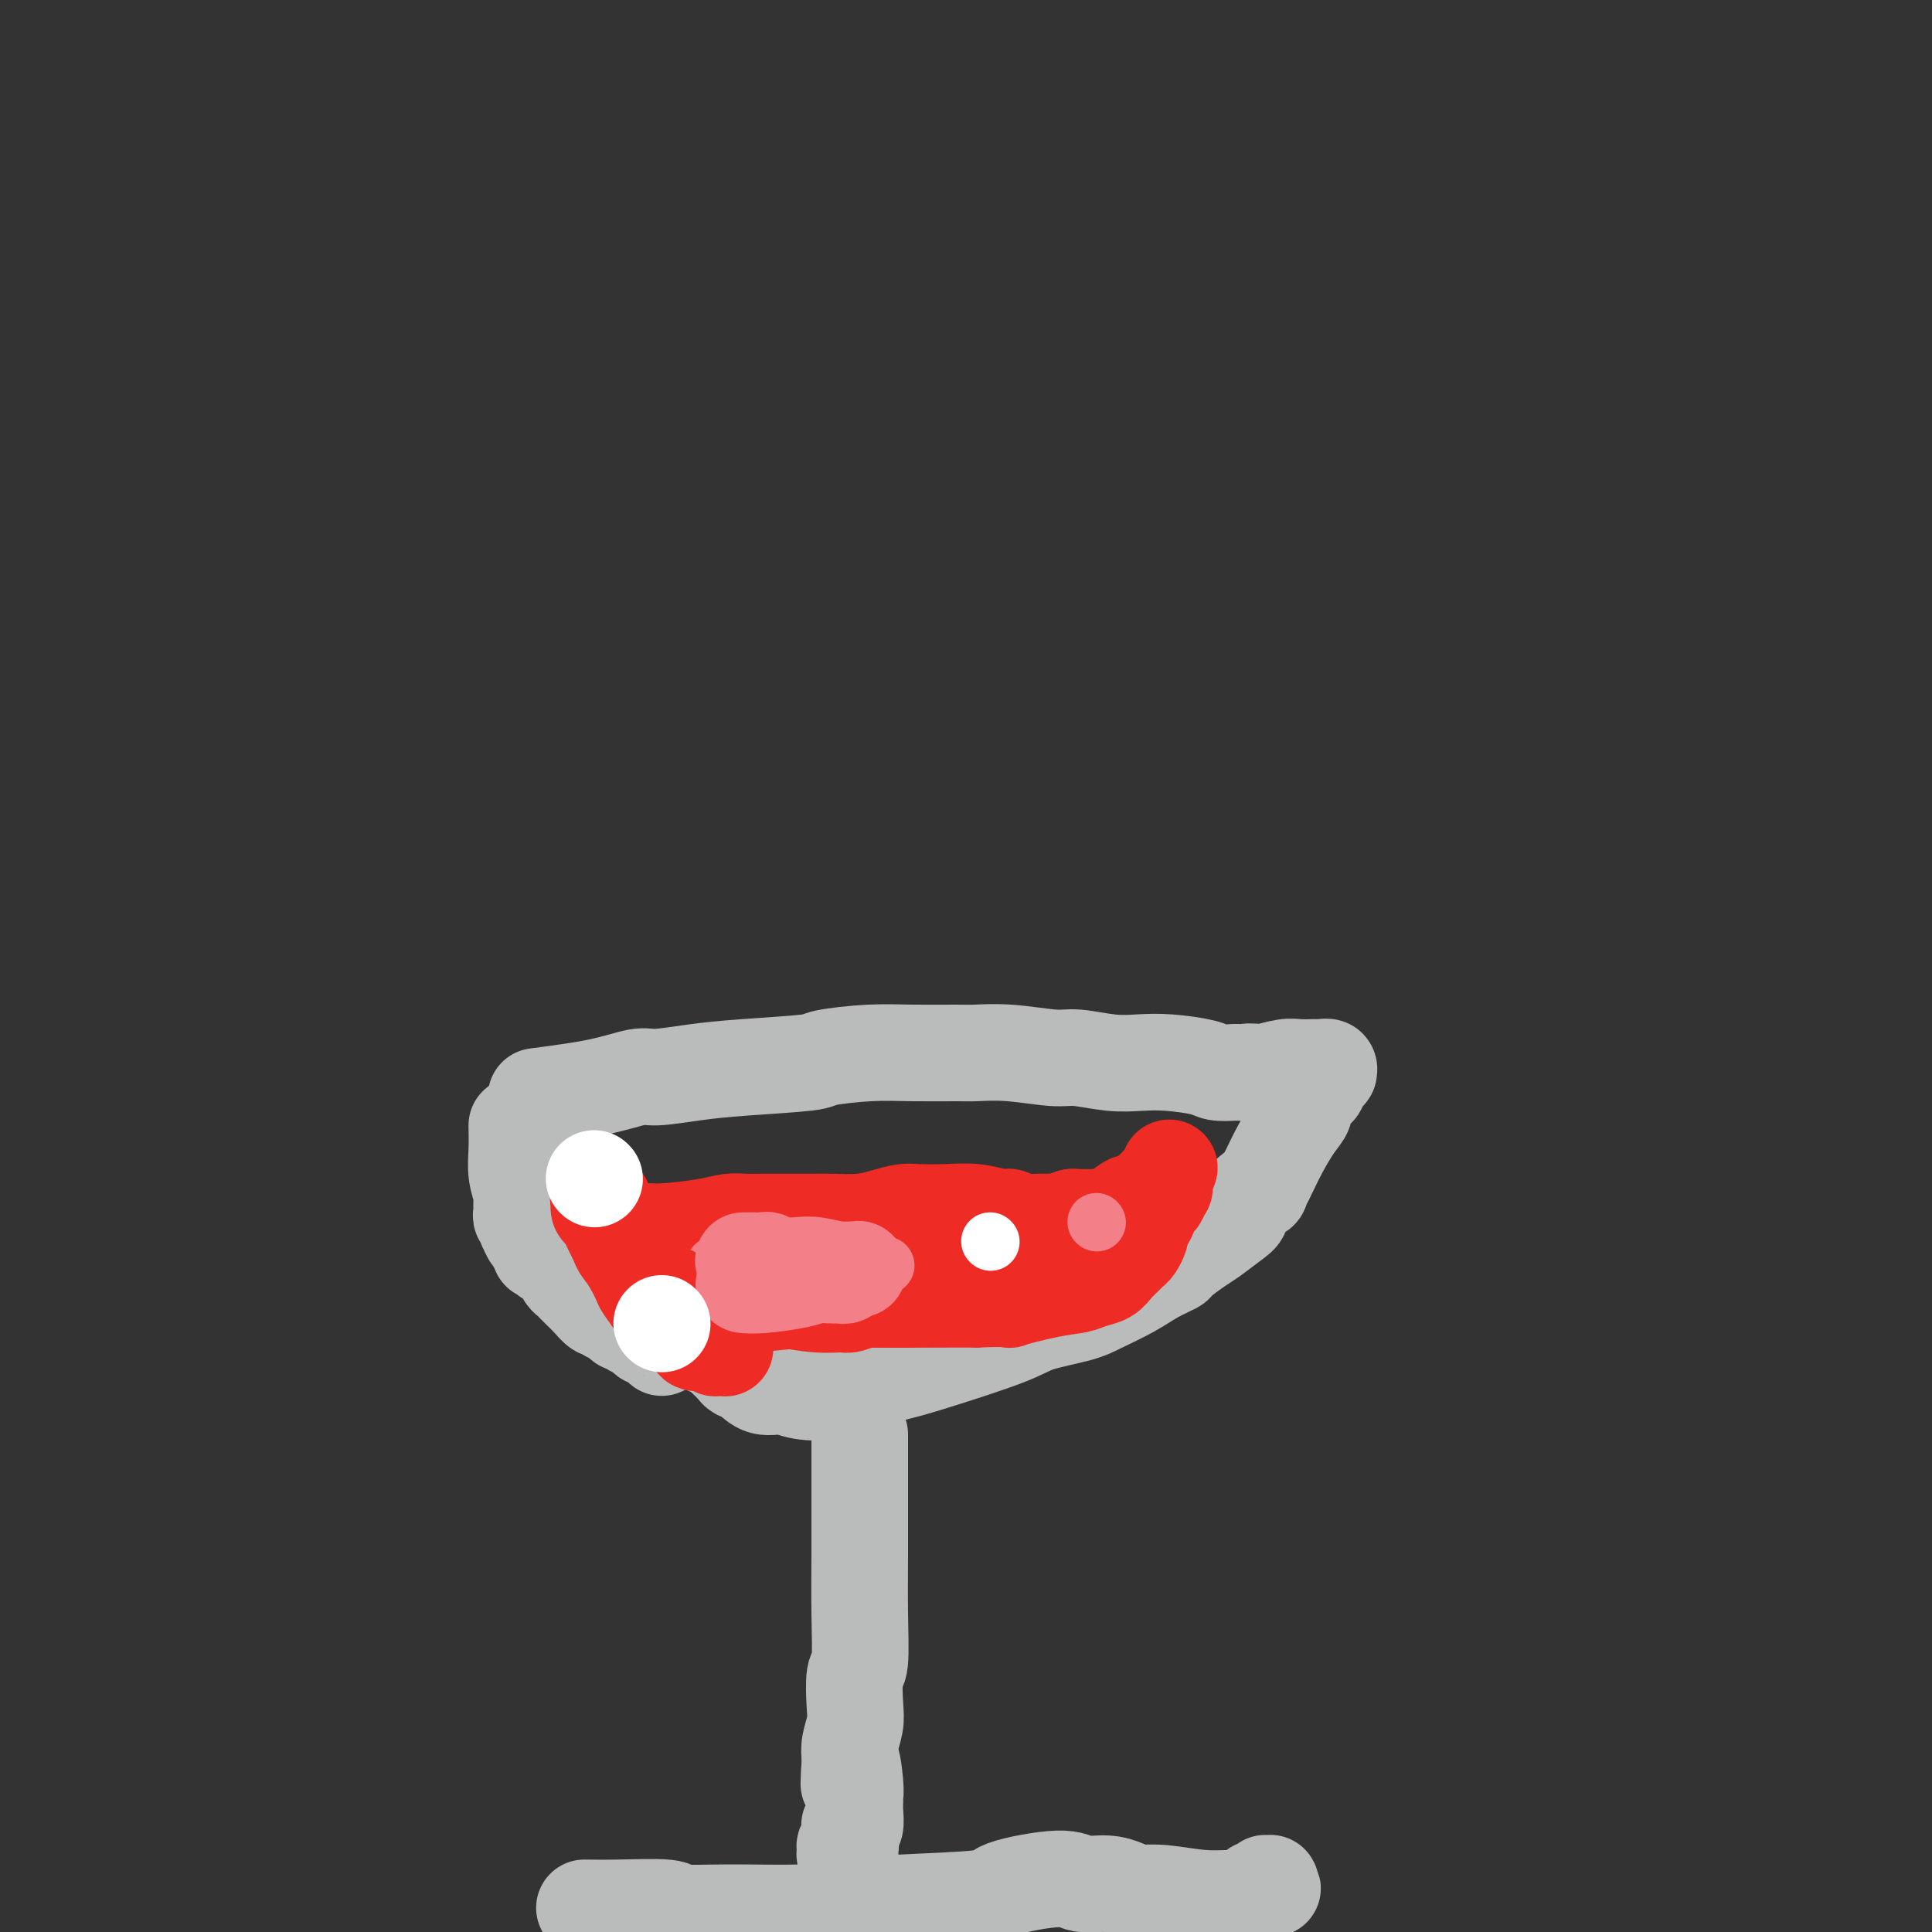 <svg viewBox='0 0 400 400' version='1.1' xmlns='http://www.w3.org/2000/svg' xmlns:xlink='http://www.w3.org/1999/xlink'><rect x="0" y="0" width="400" height="400" fill="#333333" stroke="none"/><g fill='none' stroke='#BABBBB' stroke-width='20' stroke-linecap='round' stroke-linejoin='round'><path d='M111,227c4.659,-0.612 9.319,-1.225 13,-2c3.681,-0.775 6.385,-1.713 8,-2c1.615,-0.287 2.142,0.078 4,0c1.858,-0.078 5.047,-0.599 8,-1c2.953,-0.401 5.671,-0.682 10,-1c4.329,-0.318 10.270,-0.674 13,-1c2.730,-0.326 2.251,-0.623 4,-1c1.749,-0.377 5.727,-0.834 9,-1c3.273,-0.166 5.842,-0.040 9,0c3.158,0.040 6.904,-0.004 9,0c2.096,0.004 2.541,0.057 4,0c1.459,-0.057 3.932,-0.225 7,0c3.068,0.225 6.729,0.844 9,1c2.271,0.156 3.151,-0.152 5,0c1.849,0.152 4.668,0.762 7,1c2.332,0.238 4.177,0.102 6,0c1.823,-0.102 3.623,-0.172 6,0c2.377,0.172 5.332,0.585 7,1c1.668,0.415 2.048,0.833 3,1c0.952,0.167 2.476,0.084 4,0'/><path d='M256,222c12.317,0.623 5.109,0.181 3,0c-2.109,-0.181 0.881,-0.101 2,0c1.119,0.101 0.366,0.223 1,0c0.634,-0.223 2.654,-0.792 4,-1c1.346,-0.208 2.019,-0.056 3,0c0.981,0.056 2.272,0.015 3,0c0.728,-0.015 0.894,-0.004 1,0c0.106,0.004 0.151,-0.000 0,0c-0.151,0.000 -0.500,0.004 0,0c0.500,-0.004 1.847,-0.015 2,0c0.153,0.015 -0.887,0.057 -1,0c-0.113,-0.057 0.703,-0.212 1,0c0.297,0.212 0.076,0.793 0,1c-0.076,0.207 -0.006,0.041 0,0c0.006,-0.041 -0.051,0.041 0,0c0.051,-0.041 0.209,-0.207 0,0c-0.209,0.207 -0.787,0.786 -1,1c-0.213,0.214 -0.061,0.061 0,0c0.061,-0.061 0.030,-0.031 0,0c-0.030,0.031 -0.060,0.064 0,0c0.060,-0.064 0.211,-0.225 0,0c-0.211,0.225 -0.782,0.837 -1,1c-0.218,0.163 -0.081,-0.122 0,0c0.081,0.122 0.108,0.653 0,1c-0.108,0.347 -0.350,0.511 -1,1c-0.650,0.489 -1.708,1.304 -2,2c-0.292,0.696 0.181,1.275 0,2c-0.181,0.725 -1.018,1.596 -2,3c-0.982,1.404 -2.111,3.339 -3,5c-0.889,1.661 -1.540,3.046 -2,4c-0.460,0.954 -0.730,1.477 -1,2'/><path d='M262,244c-2.067,3.933 -0.735,2.265 -1,2c-0.265,-0.265 -2.127,0.872 -3,2c-0.873,1.128 -0.757,2.246 -1,3c-0.243,0.754 -0.847,1.143 -2,2c-1.153,0.857 -2.856,2.182 -4,3c-1.144,0.818 -1.728,1.128 -3,2c-1.272,0.872 -3.232,2.306 -4,3c-0.768,0.694 -0.343,0.647 -1,1c-0.657,0.353 -2.395,1.105 -4,2c-1.605,0.895 -3.076,1.931 -5,3c-1.924,1.069 -4.300,2.170 -6,3c-1.700,0.830 -2.724,1.387 -5,2c-2.276,0.613 -5.805,1.280 -8,2c-2.195,0.720 -3.056,1.492 -7,3c-3.944,1.508 -10.971,3.750 -15,5c-4.029,1.250 -5.059,1.508 -7,2c-1.941,0.492 -4.792,1.220 -7,2c-2.208,0.780 -3.774,1.614 -6,2c-2.226,0.386 -5.111,0.325 -7,0c-1.889,-0.325 -2.781,-0.912 -4,-1c-1.219,-0.088 -2.763,0.324 -4,0c-1.237,-0.324 -2.166,-1.385 -3,-2c-0.834,-0.615 -1.573,-0.785 -2,-1c-0.427,-0.215 -0.542,-0.477 -1,-1c-0.458,-0.523 -1.259,-1.309 -2,-2c-0.741,-0.691 -1.423,-1.287 -3,-2c-1.577,-0.713 -4.050,-1.542 -5,-2c-0.950,-0.458 -0.378,-0.545 -1,-1c-0.622,-0.455 -2.437,-1.276 -4,-2c-1.563,-0.724 -2.875,-1.350 -4,-2c-1.125,-0.650 -2.062,-1.325 -3,-2'/><path d='M130,270c-4.530,-2.803 -1.857,-1.310 -1,-1c0.857,0.310 -0.104,-0.561 -1,-1c-0.896,-0.439 -1.728,-0.445 -2,-1c-0.272,-0.555 0.015,-1.659 0,-2c-0.015,-0.341 -0.334,0.081 -1,0c-0.666,-0.081 -1.681,-0.666 -2,-1c-0.319,-0.334 0.056,-0.417 0,-1c-0.056,-0.583 -0.545,-1.666 -1,-2c-0.455,-0.334 -0.877,0.080 -1,0c-0.123,-0.080 0.051,-0.654 0,-1c-0.051,-0.346 -0.328,-0.464 -1,-1c-0.672,-0.536 -1.739,-1.491 -2,-2c-0.261,-0.509 0.285,-0.573 0,-1c-0.285,-0.427 -1.400,-1.216 -2,-2c-0.600,-0.784 -0.685,-1.561 -1,-2c-0.315,-0.439 -0.859,-0.540 -1,-1c-0.141,-0.460 0.121,-1.279 0,-2c-0.121,-0.721 -0.625,-1.345 -1,-2c-0.375,-0.655 -0.621,-1.340 -1,-2c-0.379,-0.660 -0.890,-1.295 -1,-2c-0.110,-0.705 0.181,-1.481 0,-2c-0.181,-0.519 -0.833,-0.780 -1,-1c-0.167,-0.220 0.151,-0.399 0,-1c-0.151,-0.601 -0.771,-1.623 -1,-2c-0.229,-0.377 -0.065,-0.108 0,0c0.065,0.108 0.033,0.054 0,0'/><path d='M178,297c-0.000,1.925 -0.000,3.850 0,6c0.000,2.150 0.001,4.524 0,6c-0.001,1.476 -0.004,2.054 0,4c0.004,1.946 0.015,5.259 0,9c-0.015,3.741 -0.056,7.910 0,12c0.056,4.090 0.207,8.100 0,10c-0.207,1.900 -0.774,1.692 -1,3c-0.226,1.308 -0.112,4.134 0,6c0.112,1.866 0.223,2.772 0,4c-0.223,1.228 -0.778,2.780 -1,4c-0.222,1.220 -0.111,2.110 0,3'/><path d='M176,364c-0.370,10.395 -0.296,2.881 0,1c0.296,-1.881 0.812,1.871 1,4c0.188,2.129 0.047,2.634 0,3c-0.047,0.366 0.002,0.594 0,1c-0.002,0.406 -0.053,0.991 0,2c0.053,1.009 0.210,2.442 0,3c-0.210,0.558 -0.788,0.239 -1,0c-0.212,-0.239 -0.057,-0.400 0,0c0.057,0.400 0.016,1.361 0,2c-0.016,0.639 -0.008,0.955 0,1c0.008,0.045 0.016,-0.180 0,0c-0.016,0.180 -0.057,0.766 0,1c0.057,0.234 0.211,0.115 0,0c-0.211,-0.115 -0.789,-0.228 -1,0c-0.211,0.228 -0.057,0.797 0,1c0.057,0.203 0.015,0.040 0,0c-0.015,-0.040 -0.004,0.042 0,0c0.004,-0.042 0.001,-0.207 0,0c-0.001,0.207 -0.001,0.787 0,1c0.001,0.213 0.004,0.061 0,0c-0.004,-0.061 -0.015,-0.030 0,0c0.015,0.030 0.057,0.060 0,0c-0.057,-0.060 -0.211,-0.208 0,0c0.211,0.208 0.789,0.773 1,1c0.211,0.227 0.057,0.116 0,0c-0.057,-0.116 -0.015,-0.238 0,0c0.015,0.238 0.004,0.837 0,1c-0.004,0.163 -0.001,-0.111 0,0c0.001,0.111 0.000,0.607 0,1c-0.000,0.393 -0.000,0.684 0,1c0.000,0.316 0.000,0.658 0,1'/><path d='M176,389c0.000,4.365 0.000,2.778 0,2c0.000,-0.778 0.000,-0.747 0,0c0.000,0.747 0.000,2.208 0,3c0.000,0.792 0.000,0.914 0,2c0.000,1.086 -0.000,3.136 0,4c0.000,0.864 0.000,0.541 0,1c-0.000,0.459 -0.000,1.700 0,2c0.000,0.300 0.000,-0.341 0,0c-0.000,0.341 -0.000,1.665 0,2c0.000,0.335 0.000,-0.318 0,0c-0.000,0.318 -0.000,1.606 0,2c0.000,0.394 0.000,-0.106 0,0c-0.000,0.106 -0.000,0.817 0,1c0.000,0.183 0.000,-0.161 0,0c-0.000,0.161 -0.000,0.827 0,1c0.000,0.173 0.000,-0.146 0,0c-0.000,0.146 -0.000,0.756 0,1c0.000,0.244 0.000,0.122 0,0c-0.000,-0.122 -0.000,-0.244 0,0c0.000,0.244 0.000,0.854 0,1c-0.000,0.146 -0.000,-0.172 0,0c0.000,0.172 0.000,0.835 0,1c-0.000,0.165 -0.000,-0.166 0,0c0.000,0.166 0.001,0.829 0,1c-0.001,0.171 -0.003,-0.150 0,0c0.003,0.150 0.011,0.772 0,1c-0.011,0.228 -0.041,0.061 0,0c0.041,-0.061 0.155,-0.018 0,0c-0.155,0.018 -0.577,0.009 -1,0'/><path d='M175,414c-0.375,3.851 -0.811,0.979 -1,0c-0.189,-0.979 -0.130,-0.066 -1,0c-0.870,0.066 -2.667,-0.714 -4,-1c-1.333,-0.286 -2.201,-0.077 -3,0c-0.799,0.077 -1.528,0.021 -2,0c-0.472,-0.021 -0.685,-0.006 -1,0c-0.315,0.006 -0.731,0.003 -1,0c-0.269,-0.003 -0.391,-0.005 -1,0c-0.609,0.005 -1.704,0.016 -2,0c-0.296,-0.016 0.209,-0.061 0,0c-0.209,0.061 -1.130,0.228 -2,0c-0.870,-0.228 -1.689,-0.850 -2,-1c-0.311,-0.150 -0.114,0.171 -1,0c-0.886,-0.171 -2.856,-0.834 -4,-1c-1.144,-0.166 -1.461,0.167 -2,0c-0.539,-0.167 -1.300,-0.833 -2,-1c-0.700,-0.167 -1.339,0.165 -2,0c-0.661,-0.165 -1.343,-0.826 -2,-1c-0.657,-0.174 -1.289,0.141 -2,0c-0.711,-0.141 -1.501,-0.738 -2,-1c-0.499,-0.262 -0.707,-0.189 -1,0c-0.293,0.189 -0.670,0.496 -1,0c-0.330,-0.496 -0.614,-1.793 -1,-2c-0.386,-0.207 -0.874,0.677 -1,1c-0.126,0.323 0.111,0.087 0,0c-0.111,-0.087 -0.568,-0.023 -1,0c-0.432,0.023 -0.838,0.007 -1,0c-0.162,-0.007 -0.081,-0.003 0,0'/><path d='M121,395c1.863,0.031 3.726,0.062 7,0c3.274,-0.062 7.961,-0.216 10,0c2.039,0.216 1.432,0.801 3,1c1.568,0.199 5.312,0.013 10,0c4.688,-0.013 10.322,0.149 15,0c4.678,-0.149 8.401,-0.609 11,-1c2.599,-0.391 4.073,-0.714 9,-1c4.927,-0.286 13.307,-0.536 17,-1c3.693,-0.464 2.697,-1.141 5,-2c2.303,-0.859 7.903,-1.901 11,-2c3.097,-0.099 3.692,0.744 5,1c1.308,0.256 3.329,-0.076 5,0c1.671,0.076 2.990,0.560 4,1c1.010,0.440 1.710,0.836 2,1c0.290,0.164 0.170,0.097 1,0c0.830,-0.097 2.610,-0.225 5,0c2.390,0.225 5.389,0.803 8,1c2.611,0.197 4.834,0.011 6,0c1.166,-0.011 1.275,0.151 2,0c0.725,-0.151 2.064,-0.615 3,-1c0.936,-0.385 1.468,-0.693 2,-1'/><path d='M262,391c2.236,-0.249 1.327,0.130 1,0c-0.327,-0.130 -0.073,-0.768 0,-1c0.073,-0.232 -0.036,-0.058 0,0c0.036,0.058 0.216,0.002 0,0c-0.216,-0.002 -0.828,0.052 -1,0c-0.172,-0.052 0.098,-0.210 0,0c-0.098,0.210 -0.562,0.788 -1,1c-0.438,0.212 -0.849,0.057 -1,0c-0.151,-0.057 -0.043,-0.016 0,0c0.043,0.016 0.022,0.008 0,0'/></g>
<g fill='none' stroke='#EE2B24' stroke-width='20' stroke-linecap='round' stroke-linejoin='round'><path d='M131,263c2.051,-0.334 4.102,-0.668 6,-1c1.898,-0.332 3.642,-0.663 5,-1c1.358,-0.337 2.330,-0.680 4,-1c1.670,-0.320 4.039,-0.618 6,-1c1.961,-0.382 3.513,-0.847 5,-1c1.487,-0.153 2.910,0.008 4,0c1.090,-0.008 1.847,-0.184 3,0c1.153,0.184 2.702,0.730 4,1c1.298,0.270 2.344,0.264 4,0c1.656,-0.264 3.921,-0.788 5,-1c1.079,-0.212 0.972,-0.113 4,0c3.028,0.113 9.190,0.240 13,0c3.810,-0.240 5.269,-0.848 7,-1c1.731,-0.152 3.735,0.151 5,0c1.265,-0.151 1.790,-0.758 3,-1c1.210,-0.242 3.105,-0.121 5,0'/><path d='M214,256c9.672,-0.309 5.351,-0.083 4,0c-1.351,0.083 0.268,0.022 2,0c1.732,-0.022 3.578,-0.006 4,0c0.422,0.006 -0.580,0.002 -1,0c-0.420,-0.002 -0.257,-0.000 0,0c0.257,0.000 0.608,0.000 1,0c0.392,-0.000 0.824,-0.000 1,0c0.176,0.000 0.096,0.000 0,0c-0.096,-0.000 -0.209,-0.001 0,0c0.209,0.001 0.739,0.004 1,0c0.261,-0.004 0.253,-0.014 0,0c-0.253,0.014 -0.750,0.050 -1,0c-0.250,-0.050 -0.253,-0.188 -1,0c-0.747,0.188 -2.236,0.702 -3,1c-0.764,0.298 -0.801,0.380 -4,1c-3.199,0.620 -9.560,1.776 -16,3c-6.440,1.224 -12.958,2.514 -20,4c-7.042,1.486 -14.608,3.169 -19,4c-4.392,0.831 -5.608,0.811 -7,1c-1.392,0.189 -2.958,0.587 -4,1c-1.042,0.413 -1.560,0.840 -2,1c-0.440,0.160 -0.800,0.053 -1,0c-0.200,-0.053 -0.238,-0.052 0,0c0.238,0.052 0.751,0.154 1,0c0.249,-0.154 0.232,-0.563 1,-1c0.768,-0.437 2.321,-0.902 3,-1c0.679,-0.098 0.483,0.170 3,0c2.517,-0.170 7.747,-0.777 11,-1c3.253,-0.223 4.530,-0.060 10,0c5.470,0.060 15.134,0.017 20,0c4.866,-0.017 4.933,-0.009 5,0'/><path d='M202,269c9.541,-0.355 6.395,0.256 7,0c0.605,-0.256 4.963,-1.381 8,-2c3.037,-0.619 4.754,-0.733 6,-1c1.246,-0.267 2.022,-0.688 3,-1c0.978,-0.312 2.160,-0.516 3,-1c0.840,-0.484 1.339,-1.247 2,-2c0.661,-0.753 1.484,-1.497 2,-2c0.516,-0.503 0.726,-0.765 1,-1c0.274,-0.235 0.612,-0.443 1,-1c0.388,-0.557 0.826,-1.462 1,-2c0.174,-0.538 0.085,-0.708 0,-1c-0.085,-0.292 -0.167,-0.704 0,-1c0.167,-0.296 0.583,-0.475 1,-1c0.417,-0.525 0.833,-1.397 1,-2c0.167,-0.603 0.083,-0.936 0,-1c-0.083,-0.064 -0.167,0.142 0,0c0.167,-0.142 0.584,-0.630 1,-1c0.416,-0.370 0.829,-0.621 1,-1c0.171,-0.379 0.098,-0.886 0,-1c-0.098,-0.114 -0.222,0.166 0,0c0.222,-0.166 0.789,-0.777 1,-1c0.211,-0.223 0.065,-0.058 0,0c-0.065,0.058 -0.048,0.010 0,0c0.048,-0.010 0.127,0.020 0,0c-0.127,-0.020 -0.459,-0.090 -1,0c-0.541,0.090 -1.291,0.339 -2,1c-0.709,0.661 -1.378,1.732 -2,2c-0.622,0.268 -1.198,-0.268 -2,0c-0.802,0.268 -1.831,1.342 -3,2c-1.169,0.658 -2.477,0.902 -4,1c-1.523,0.098 -3.262,0.049 -5,0'/><path d='M222,252c-2.992,0.850 -1.471,0.975 -2,1c-0.529,0.025 -3.109,-0.050 -5,0c-1.891,0.050 -3.095,0.223 -4,0c-0.905,-0.223 -1.513,-0.844 -2,-1c-0.487,-0.156 -0.853,0.154 -2,0c-1.147,-0.154 -3.075,-0.770 -5,-1c-1.925,-0.230 -3.846,-0.072 -6,0c-2.154,0.072 -4.542,0.058 -6,0c-1.458,-0.058 -1.987,-0.159 -3,0c-1.013,0.159 -2.509,0.579 -4,1c-1.491,0.421 -2.976,0.845 -5,1c-2.024,0.155 -4.586,0.042 -6,0c-1.414,-0.042 -1.680,-0.012 -3,0c-1.320,0.012 -3.696,0.006 -6,0c-2.304,-0.006 -4.538,-0.012 -6,0c-1.462,0.012 -2.152,0.041 -3,0c-0.848,-0.041 -1.854,-0.151 -3,0c-1.146,0.151 -2.432,0.562 -5,1c-2.568,0.438 -6.417,0.903 -9,1c-2.583,0.097 -3.902,-0.174 -5,0c-1.098,0.174 -1.977,0.792 -3,1c-1.023,0.208 -2.190,0.004 -3,0c-0.810,-0.004 -1.264,0.191 -2,0c-0.736,-0.191 -1.753,-0.769 -2,-1c-0.247,-0.231 0.275,-0.114 0,0c-0.275,0.114 -1.346,0.227 -2,0c-0.654,-0.227 -0.891,-0.793 -1,-1c-0.109,-0.207 -0.091,-0.056 0,0c0.091,0.056 0.255,0.015 0,0c-0.255,-0.015 -0.930,-0.004 -1,0c-0.070,0.004 0.465,0.002 1,0'/><path d='M119,254c-15.921,0.246 -4.223,-0.140 0,0c4.223,0.140 0.972,0.808 0,1c-0.972,0.192 0.334,-0.090 1,0c0.666,0.090 0.692,0.551 1,1c0.308,0.449 0.899,0.885 1,1c0.101,0.115 -0.287,-0.090 0,0c0.287,0.090 1.251,0.475 2,1c0.749,0.525 1.284,1.191 2,2c0.716,0.809 1.615,1.761 2,2c0.385,0.239 0.257,-0.233 1,0c0.743,0.233 2.355,1.173 4,2c1.645,0.827 3.321,1.541 5,2c1.679,0.459 3.360,0.663 5,1c1.640,0.337 3.238,0.809 4,1c0.762,0.191 0.689,0.103 1,0c0.311,-0.103 1.005,-0.220 2,0c0.995,0.220 2.291,0.777 4,1c1.709,0.223 3.832,0.113 5,0c1.168,-0.113 1.380,-0.230 3,0c1.620,0.230 4.649,0.808 7,1c2.351,0.192 4.025,-0.003 5,0c0.975,0.003 1.252,0.204 2,0c0.748,-0.204 1.968,-0.814 4,-1c2.032,-0.186 4.877,0.052 8,0c3.123,-0.052 6.525,-0.393 9,-1c2.475,-0.607 4.024,-1.481 5,-2c0.976,-0.519 1.380,-0.683 2,-1c0.620,-0.317 1.455,-0.786 4,-2c2.545,-1.214 6.801,-3.173 9,-4c2.199,-0.827 2.343,-0.522 4,-1c1.657,-0.478 4.829,-1.739 8,-3'/><path d='M229,255c5.946,-2.782 4.813,-3.236 5,-4c0.187,-0.764 1.696,-1.837 3,-3c1.304,-1.163 2.402,-2.417 3,-3c0.598,-0.583 0.696,-0.497 1,-1c0.304,-0.503 0.813,-1.597 1,-2c0.188,-0.403 0.054,-0.115 0,0c-0.054,0.115 -0.027,0.058 0,0'/></g>
<g fill='none' stroke='#F37F89' stroke-width='12' stroke-linecap='round' stroke-linejoin='round'><path d='M148,262c3.332,0.000 6.665,0.000 9,0c2.335,0.000 3.673,0.000 6,0c2.327,0.000 5.642,0.000 8,0c2.358,0.000 3.757,0.000 5,0c1.243,0.000 2.329,0.000 3,0c0.671,0.000 0.927,0.000 1,0c0.073,0.000 -0.036,0.000 0,0c0.036,0.000 0.217,0.000 1,0c0.783,0.000 2.169,0.000 2,0c-0.169,0.000 -1.892,0.000 -2,0c-0.108,0.000 1.398,0.000 2,0c0.602,0.000 0.301,0.000 0,0'/><path d='M227,253c0.000,0.000 0.100,0.100 0.1,0.1'/></g>
<g fill='none' stroke='#FFFFFF' stroke-width='12' stroke-linecap='round' stroke-linejoin='round'><path d='M205,257c0.000,0.000 0.100,0.100 0.1,0.1'/></g>
<g fill='none' stroke='#BABBBB' stroke-width='12' stroke-linecap='round' stroke-linejoin='round'><path d='M119,233c-0.342,1.422 -0.684,2.845 -1,4c-0.316,1.155 -0.607,2.044 -1,3c-0.393,0.956 -0.890,1.979 -1,3c-0.110,1.021 0.166,2.038 0,3c-0.166,0.962 -0.774,1.868 -1,3c-0.226,1.132 -0.071,2.489 0,3c0.071,0.511 0.058,0.176 0,0c-0.058,-0.176 -0.159,-0.193 0,0c0.159,0.193 0.580,0.597 1,1'/><path d='M116,253c-0.181,3.273 0.866,1.455 1,1c0.134,-0.455 -0.645,0.452 -1,1c-0.355,0.548 -0.287,0.738 0,1c0.287,0.262 0.794,0.595 1,1c0.206,0.405 0.112,0.882 0,1c-0.112,0.118 -0.241,-0.123 0,0c0.241,0.123 0.852,0.609 1,1c0.148,0.391 -0.168,0.686 0,1c0.168,0.314 0.818,0.646 1,1c0.182,0.354 -0.106,0.730 0,1c0.106,0.270 0.606,0.434 1,1c0.394,0.566 0.683,1.532 1,2c0.317,0.468 0.662,0.436 1,1c0.338,0.564 0.669,1.723 1,2c0.331,0.277 0.662,-0.328 1,0c0.338,0.328 0.682,1.589 1,2c0.318,0.411 0.610,-0.030 1,0c0.390,0.030 0.879,0.529 1,1c0.121,0.471 -0.126,0.915 0,1c0.126,0.085 0.626,-0.187 1,0c0.374,0.187 0.621,0.834 1,1c0.379,0.166 0.890,-0.148 1,0c0.110,0.148 -0.182,0.758 0,1c0.182,0.242 0.837,0.118 1,0c0.163,-0.118 -0.168,-0.228 0,0c0.168,0.228 0.833,0.793 1,1c0.167,0.207 -0.165,0.055 0,0c0.165,-0.055 0.828,-0.015 1,0c0.172,0.015 -0.146,0.004 0,0c0.146,-0.004 0.756,-0.001 1,0c0.244,0.001 0.122,0.001 0,0'/></g>
<g fill='none' stroke='#BABBBB' stroke-width='20' stroke-linecap='round' stroke-linejoin='round'><path d='M107,233c0.031,1.656 0.061,3.312 0,5c-0.061,1.688 -0.214,3.408 0,5c0.214,1.592 0.793,3.058 1,4c0.207,0.942 0.041,1.362 0,2c-0.041,0.638 0.042,1.496 0,2c-0.042,0.504 -0.208,0.655 0,1c0.208,0.345 0.791,0.884 1,1c0.209,0.116 0.045,-0.193 0,0c-0.045,0.193 0.029,0.887 0,1c-0.029,0.113 -0.162,-0.354 0,0c0.162,0.354 0.618,1.530 1,2c0.382,0.470 0.691,0.235 1,0'/><path d='M111,256c0.814,4.191 0.848,3.168 1,3c0.152,-0.168 0.422,0.518 1,1c0.578,0.482 1.465,0.759 2,1c0.535,0.241 0.720,0.445 1,1c0.280,0.555 0.655,1.461 1,2c0.345,0.539 0.659,0.713 1,1c0.341,0.287 0.707,0.689 1,1c0.293,0.311 0.511,0.531 1,1c0.489,0.469 1.248,1.186 2,2c0.752,0.814 1.497,1.725 2,2c0.503,0.275 0.765,-0.085 1,0c0.235,0.085 0.444,0.615 1,1c0.556,0.385 1.458,0.624 2,1c0.542,0.376 0.722,0.888 1,1c0.278,0.112 0.652,-0.176 1,0c0.348,0.176 0.671,0.817 1,1c0.329,0.183 0.665,-0.090 1,0c0.335,0.090 0.668,0.545 1,1c0.332,0.455 0.663,0.910 1,1c0.337,0.090 0.679,-0.186 1,0c0.321,0.186 0.622,0.833 1,1c0.378,0.167 0.832,-0.147 1,0c0.168,0.147 0.048,0.756 0,1c-0.048,0.244 -0.024,0.122 0,0'/></g>
<g fill='none' stroke='#EE2B24' stroke-width='20' stroke-linecap='round' stroke-linejoin='round'><path d='M124,249c0.696,1.363 1.393,2.726 2,4c0.607,1.274 1.125,2.458 2,4c0.875,1.542 2.107,3.440 3,5c0.893,1.560 1.446,2.780 2,4'/><path d='M133,266c1.565,2.726 0.978,1.040 1,1c0.022,-0.040 0.654,1.565 1,2c0.346,0.435 0.406,-0.301 1,0c0.594,0.301 1.722,1.639 2,2c0.278,0.361 -0.294,-0.256 0,0c0.294,0.256 1.455,1.384 2,2c0.545,0.616 0.474,0.721 1,1c0.526,0.279 1.647,0.734 2,1c0.353,0.266 -0.064,0.345 0,1c0.064,0.655 0.608,1.887 1,2c0.392,0.113 0.630,-0.894 1,-1c0.370,-0.106 0.870,0.690 1,1c0.130,0.310 -0.110,0.136 0,0c0.110,-0.136 0.569,-0.233 1,0c0.431,0.233 0.832,0.794 1,1c0.168,0.206 0.101,0.055 0,0c-0.101,-0.055 -0.237,-0.015 0,0c0.237,0.015 0.848,0.004 1,0c0.152,-0.004 -0.154,0.000 0,0c0.154,-0.000 0.770,-0.004 1,0c0.230,0.004 0.076,0.016 0,0c-0.076,-0.016 -0.073,-0.061 0,0c0.073,0.061 0.217,0.227 0,0c-0.217,-0.227 -0.793,-0.849 -1,-1c-0.207,-0.151 -0.044,0.167 0,0c0.044,-0.167 -0.032,-0.821 0,-1c0.032,-0.179 0.172,0.115 0,0c-0.172,-0.115 -0.654,-0.639 -1,-1c-0.346,-0.361 -0.555,-0.559 -1,-1c-0.445,-0.441 -1.127,-1.126 -2,-2c-0.873,-0.874 -1.936,-1.937 -3,-3'/><path d='M142,270c-2.286,-1.988 -4.000,-2.459 -5,-3c-1.000,-0.541 -1.288,-1.153 -2,-2c-0.712,-0.847 -1.850,-1.928 -3,-3c-1.150,-1.072 -2.311,-2.137 -3,-3c-0.689,-0.863 -0.907,-1.526 -1,-2c-0.093,-0.474 -0.063,-0.758 0,-1c0.063,-0.242 0.158,-0.442 0,-1c-0.158,-0.558 -0.569,-1.473 -1,-2c-0.431,-0.527 -0.881,-0.666 -1,-1c-0.119,-0.334 0.094,-0.864 0,-1c-0.094,-0.136 -0.495,0.121 -1,0c-0.505,-0.121 -1.115,-0.620 -1,-1c0.115,-0.380 0.954,-0.641 1,-1c0.046,-0.359 -0.701,-0.817 -1,-1c-0.299,-0.183 -0.149,-0.092 0,0'/></g>
<g fill='none' stroke='#F37F89' stroke-width='20' stroke-linecap='round' stroke-linejoin='round'><path d='M154,266c0.997,0.083 1.994,0.166 4,0c2.006,-0.166 5.020,-0.580 7,-1c1.980,-0.420 2.927,-0.844 4,-1c1.073,-0.156 2.272,-0.042 3,0c0.728,0.042 0.984,0.012 1,0c0.016,-0.012 -0.207,-0.007 0,0c0.207,0.007 0.844,0.016 1,0c0.156,-0.016 -0.168,-0.057 0,0c0.168,0.057 0.829,0.211 1,0c0.171,-0.211 -0.146,-0.788 0,-1c0.146,-0.212 0.756,-0.061 1,0c0.244,0.061 0.122,0.030 0,0'/><path d='M176,263c3.390,-0.460 0.863,-0.109 0,0c-0.863,0.109 -0.064,-0.022 0,0c0.064,0.022 -0.609,0.198 -2,0c-1.391,-0.198 -3.501,-0.771 -5,-1c-1.499,-0.229 -2.385,-0.114 -4,0c-1.615,0.114 -3.957,0.227 -5,0c-1.043,-0.227 -0.786,-0.793 -1,-1c-0.214,-0.207 -0.899,-0.056 -1,0c-0.101,0.056 0.380,0.015 0,0c-0.380,-0.015 -1.622,-0.004 -2,0c-0.378,0.004 0.109,0.001 0,0c-0.109,-0.001 -0.814,-0.000 -1,0c-0.186,0.000 0.146,0.000 0,0c-0.146,-0.000 -0.770,-0.000 -1,0c-0.230,0.000 -0.066,0.000 0,0c0.066,-0.000 0.033,-0.000 0,0'/></g>
<g fill='none' stroke='#FFFFFF' stroke-width='20' stroke-linecap='round' stroke-linejoin='round'><path d='M137,274c0.000,0.000 0.100,0.100 0.1,0.1'/><path d='M123,244c0.000,0.000 0.100,0.100 0.1,0.1'/></g>
</svg>